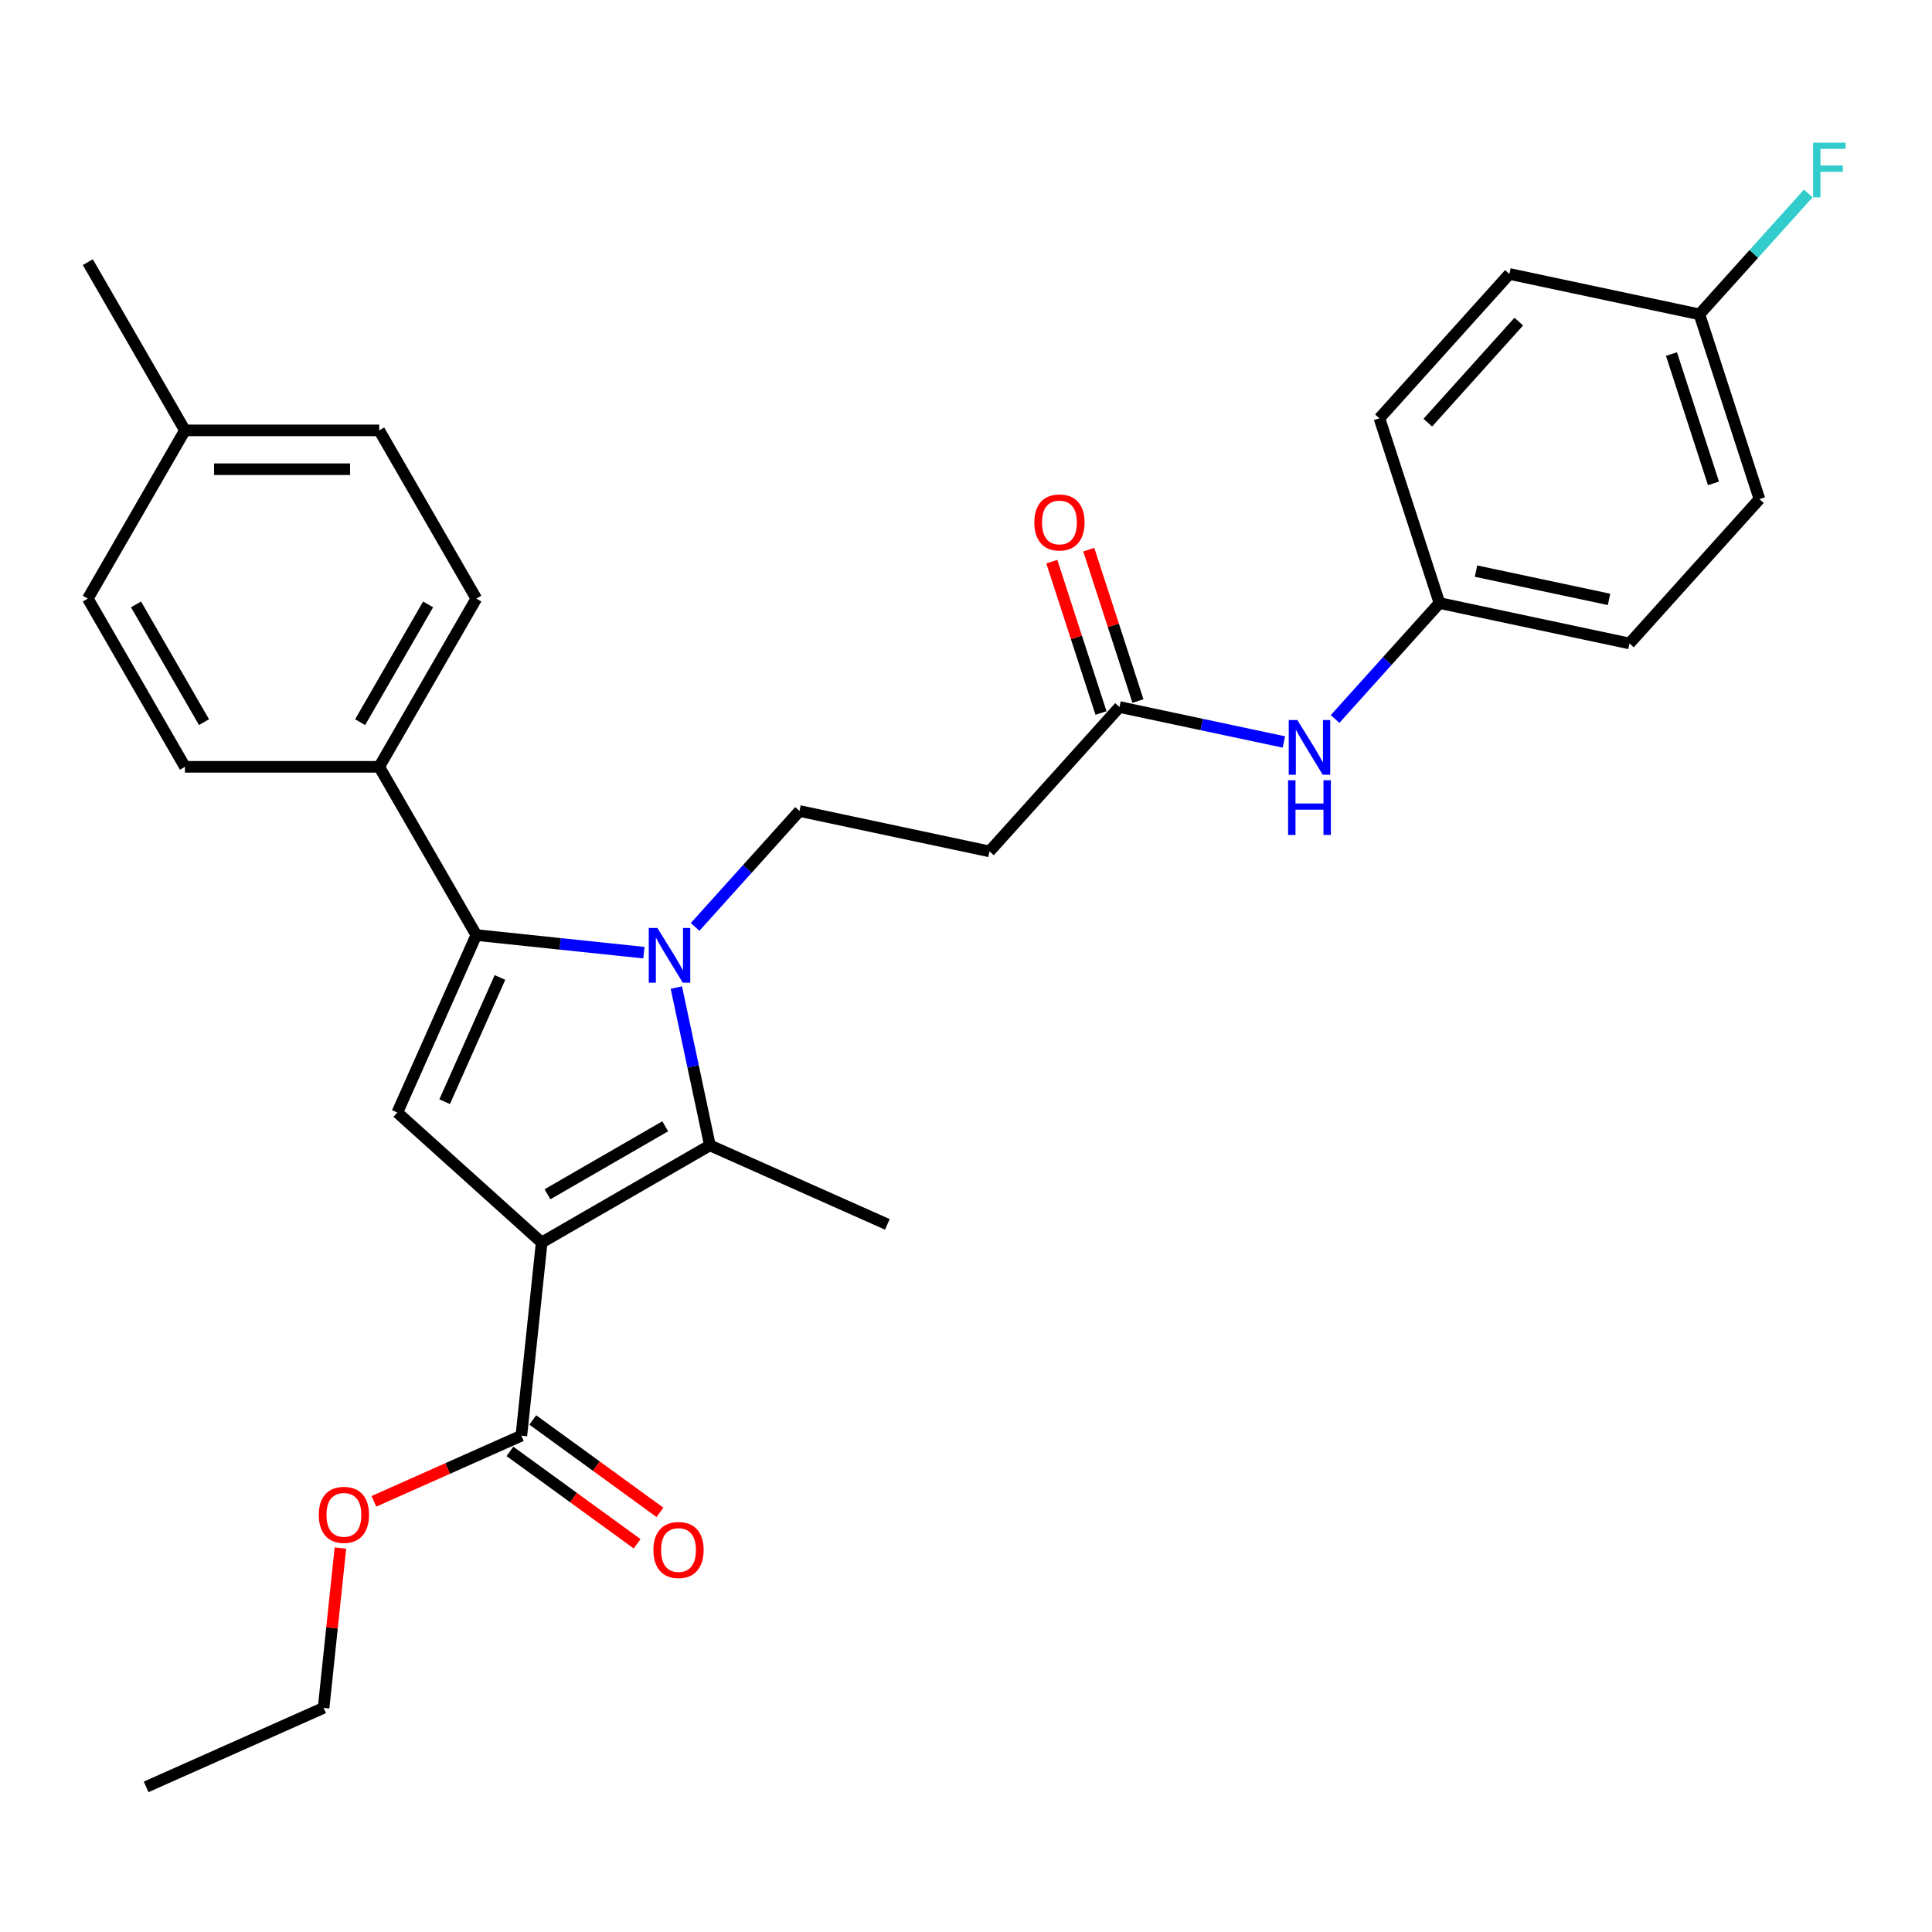<?xml version='1.0' encoding='iso-8859-1'?>
<svg version='1.1' baseProfile='full'
              xmlns='http://www.w3.org/2000/svg'
                      xmlns:rdkit='http://www.rdkit.org/xml'
                      xmlns:xlink='http://www.w3.org/1999/xlink'
                  xml:space='preserve'
width='1000px' height='1000px' viewBox='0 0 1000 1000'>
<!-- END OF HEADER -->
<rect style='opacity:1.0;fill:#FFFFFF;stroke:none' width='1000' height='1000' x='0' y='0'> </rect>
<path class='bond-1' d='M 280.366,643.109 L 367.44,592.837' style='fill:none;fill-rule:evenodd;stroke:#000000;stroke-width:6px;stroke-linecap:butt;stroke-linejoin:miter;stroke-opacity:1' />
<path class='bond-1' d='M 283.373,618.154 L 344.324,582.963' style='fill:none;fill-rule:evenodd;stroke:#000000;stroke-width:6px;stroke-linecap:butt;stroke-linejoin:miter;stroke-opacity:1' />
<path class='bond-3' d='M 280.366,643.109 L 205.648,575.832' style='fill:none;fill-rule:evenodd;stroke:#000000;stroke-width:6px;stroke-linecap:butt;stroke-linejoin:miter;stroke-opacity:1' />
<path class='bond-4' d='M 280.366,643.109 L 269.857,743.102' style='fill:none;fill-rule:evenodd;stroke:#000000;stroke-width:6px;stroke-linecap:butt;stroke-linejoin:miter;stroke-opacity:1' />
<path class='bond-0' d='M 350.08,511.164 L 358.76,552.001' style='fill:none;fill-rule:evenodd;stroke:#0000FF;stroke-width:6px;stroke-linecap:butt;stroke-linejoin:miter;stroke-opacity:1' />
<path class='bond-0' d='M 358.76,552.001 L 367.44,592.837' style='fill:none;fill-rule:evenodd;stroke:#000000;stroke-width:6px;stroke-linecap:butt;stroke-linejoin:miter;stroke-opacity:1' />
<path class='bond-5' d='M 359.789,479.771 L 386.801,449.771' style='fill:none;fill-rule:evenodd;stroke:#0000FF;stroke-width:6px;stroke-linecap:butt;stroke-linejoin:miter;stroke-opacity:1' />
<path class='bond-5' d='M 386.801,449.771 L 413.813,419.772' style='fill:none;fill-rule:evenodd;stroke:#000000;stroke-width:6px;stroke-linecap:butt;stroke-linejoin:miter;stroke-opacity:1' />
<path class='bond-29' d='M 333.282,493.097 L 289.912,488.539' style='fill:none;fill-rule:evenodd;stroke:#0000FF;stroke-width:6px;stroke-linecap:butt;stroke-linejoin:miter;stroke-opacity:1' />
<path class='bond-29' d='M 289.912,488.539 L 246.542,483.981' style='fill:none;fill-rule:evenodd;stroke:#000000;stroke-width:6px;stroke-linecap:butt;stroke-linejoin:miter;stroke-opacity:1' />
<path class='bond-16' d='M 367.44,592.837 L 459.291,633.732' style='fill:none;fill-rule:evenodd;stroke:#000000;stroke-width:6px;stroke-linecap:butt;stroke-linejoin:miter;stroke-opacity:1' />
<path class='bond-2' d='M 246.542,483.981 L 205.648,575.832' style='fill:none;fill-rule:evenodd;stroke:#000000;stroke-width:6px;stroke-linecap:butt;stroke-linejoin:miter;stroke-opacity:1' />
<path class='bond-2' d='M 258.779,505.937 L 230.152,570.233' style='fill:none;fill-rule:evenodd;stroke:#000000;stroke-width:6px;stroke-linecap:butt;stroke-linejoin:miter;stroke-opacity:1' />
<path class='bond-8' d='M 246.542,483.981 L 196.27,396.907' style='fill:none;fill-rule:evenodd;stroke:#000000;stroke-width:6px;stroke-linecap:butt;stroke-linejoin:miter;stroke-opacity:1' />
<path class='bond-10' d='M 263.947,751.236 L 296.861,775.15' style='fill:none;fill-rule:evenodd;stroke:#000000;stroke-width:6px;stroke-linecap:butt;stroke-linejoin:miter;stroke-opacity:1' />
<path class='bond-10' d='M 296.861,775.15 L 329.775,799.063' style='fill:none;fill-rule:evenodd;stroke:#FF0000;stroke-width:6px;stroke-linecap:butt;stroke-linejoin:miter;stroke-opacity:1' />
<path class='bond-10' d='M 275.766,734.968 L 308.68,758.882' style='fill:none;fill-rule:evenodd;stroke:#000000;stroke-width:6px;stroke-linecap:butt;stroke-linejoin:miter;stroke-opacity:1' />
<path class='bond-10' d='M 308.68,758.882 L 341.595,782.795' style='fill:none;fill-rule:evenodd;stroke:#FF0000;stroke-width:6px;stroke-linecap:butt;stroke-linejoin:miter;stroke-opacity:1' />
<path class='bond-15' d='M 269.857,743.102 L 231.688,760.096' style='fill:none;fill-rule:evenodd;stroke:#000000;stroke-width:6px;stroke-linecap:butt;stroke-linejoin:miter;stroke-opacity:1' />
<path class='bond-15' d='M 231.688,760.096 L 193.519,777.09' style='fill:none;fill-rule:evenodd;stroke:#FF0000;stroke-width:6px;stroke-linecap:butt;stroke-linejoin:miter;stroke-opacity:1' />
<path class='bond-7' d='M 413.813,419.772 L 512.159,440.676' style='fill:none;fill-rule:evenodd;stroke:#000000;stroke-width:6px;stroke-linecap:butt;stroke-linejoin:miter;stroke-opacity:1' />
<path class='bond-6' d='M 579.436,365.957 L 512.159,440.676' style='fill:none;fill-rule:evenodd;stroke:#000000;stroke-width:6px;stroke-linecap:butt;stroke-linejoin:miter;stroke-opacity:1' />
<path class='bond-9' d='M 579.436,365.957 L 621.983,375.001' style='fill:none;fill-rule:evenodd;stroke:#000000;stroke-width:6px;stroke-linecap:butt;stroke-linejoin:miter;stroke-opacity:1' />
<path class='bond-9' d='M 621.983,375.001 L 664.53,384.044' style='fill:none;fill-rule:evenodd;stroke:#0000FF;stroke-width:6px;stroke-linecap:butt;stroke-linejoin:miter;stroke-opacity:1' />
<path class='bond-11' d='M 588.999,362.85 L 576.27,323.675' style='fill:none;fill-rule:evenodd;stroke:#000000;stroke-width:6px;stroke-linecap:butt;stroke-linejoin:miter;stroke-opacity:1' />
<path class='bond-11' d='M 576.27,323.675 L 563.542,284.501' style='fill:none;fill-rule:evenodd;stroke:#FF0000;stroke-width:6px;stroke-linecap:butt;stroke-linejoin:miter;stroke-opacity:1' />
<path class='bond-11' d='M 569.874,369.064 L 557.146,329.889' style='fill:none;fill-rule:evenodd;stroke:#000000;stroke-width:6px;stroke-linecap:butt;stroke-linejoin:miter;stroke-opacity:1' />
<path class='bond-11' d='M 557.146,329.889 L 544.417,290.715' style='fill:none;fill-rule:evenodd;stroke:#FF0000;stroke-width:6px;stroke-linecap:butt;stroke-linejoin:miter;stroke-opacity:1' />
<path class='bond-12' d='M 196.27,396.907 L 246.542,309.833' style='fill:none;fill-rule:evenodd;stroke:#000000;stroke-width:6px;stroke-linecap:butt;stroke-linejoin:miter;stroke-opacity:1' />
<path class='bond-12' d='M 186.397,373.792 L 221.587,312.84' style='fill:none;fill-rule:evenodd;stroke:#000000;stroke-width:6px;stroke-linecap:butt;stroke-linejoin:miter;stroke-opacity:1' />
<path class='bond-13' d='M 196.27,396.907 L 95.727,396.907' style='fill:none;fill-rule:evenodd;stroke:#000000;stroke-width:6px;stroke-linecap:butt;stroke-linejoin:miter;stroke-opacity:1' />
<path class='bond-14' d='M 691.037,372.142 L 718.049,342.142' style='fill:none;fill-rule:evenodd;stroke:#0000FF;stroke-width:6px;stroke-linecap:butt;stroke-linejoin:miter;stroke-opacity:1' />
<path class='bond-14' d='M 718.049,342.142 L 745.06,312.143' style='fill:none;fill-rule:evenodd;stroke:#000000;stroke-width:6px;stroke-linecap:butt;stroke-linejoin:miter;stroke-opacity:1' />
<path class='bond-19' d='M 246.542,309.833 L 196.27,222.76' style='fill:none;fill-rule:evenodd;stroke:#000000;stroke-width:6px;stroke-linecap:butt;stroke-linejoin:miter;stroke-opacity:1' />
<path class='bond-18' d='M 95.727,396.907 L 45.455,309.833' style='fill:none;fill-rule:evenodd;stroke:#000000;stroke-width:6px;stroke-linecap:butt;stroke-linejoin:miter;stroke-opacity:1' />
<path class='bond-18' d='M 105.6,373.792 L 70.41,312.84' style='fill:none;fill-rule:evenodd;stroke:#000000;stroke-width:6px;stroke-linecap:butt;stroke-linejoin:miter;stroke-opacity:1' />
<path class='bond-22' d='M 745.06,312.143 L 713.991,216.52' style='fill:none;fill-rule:evenodd;stroke:#000000;stroke-width:6px;stroke-linecap:butt;stroke-linejoin:miter;stroke-opacity:1' />
<path class='bond-23' d='M 745.06,312.143 L 843.407,333.047' style='fill:none;fill-rule:evenodd;stroke:#000000;stroke-width:6px;stroke-linecap:butt;stroke-linejoin:miter;stroke-opacity:1' />
<path class='bond-23' d='M 763.993,295.609 L 832.836,310.242' style='fill:none;fill-rule:evenodd;stroke:#000000;stroke-width:6px;stroke-linecap:butt;stroke-linejoin:miter;stroke-opacity:1' />
<path class='bond-26' d='M 176.19,801.271 L 171.842,842.631' style='fill:none;fill-rule:evenodd;stroke:#FF0000;stroke-width:6px;stroke-linecap:butt;stroke-linejoin:miter;stroke-opacity:1' />
<path class='bond-26' d='M 171.842,842.631 L 167.495,883.99' style='fill:none;fill-rule:evenodd;stroke:#000000;stroke-width:6px;stroke-linecap:butt;stroke-linejoin:miter;stroke-opacity:1' />
<path class='bond-17' d='M 879.614,162.705 L 910.684,258.328' style='fill:none;fill-rule:evenodd;stroke:#000000;stroke-width:6px;stroke-linecap:butt;stroke-linejoin:miter;stroke-opacity:1' />
<path class='bond-17' d='M 865.15,183.263 L 886.899,250.199' style='fill:none;fill-rule:evenodd;stroke:#000000;stroke-width:6px;stroke-linecap:butt;stroke-linejoin:miter;stroke-opacity:1' />
<path class='bond-21' d='M 879.614,162.705 L 907.786,131.417' style='fill:none;fill-rule:evenodd;stroke:#000000;stroke-width:6px;stroke-linecap:butt;stroke-linejoin:miter;stroke-opacity:1' />
<path class='bond-21' d='M 907.786,131.417 L 935.958,100.13' style='fill:none;fill-rule:evenodd;stroke:#33CCCC;stroke-width:6px;stroke-linecap:butt;stroke-linejoin:miter;stroke-opacity:1' />
<path class='bond-31' d='M 879.614,162.705 L 781.268,141.801' style='fill:none;fill-rule:evenodd;stroke:#000000;stroke-width:6px;stroke-linecap:butt;stroke-linejoin:miter;stroke-opacity:1' />
<path class='bond-20' d='M 45.455,309.833 L 95.727,222.76' style='fill:none;fill-rule:evenodd;stroke:#000000;stroke-width:6px;stroke-linecap:butt;stroke-linejoin:miter;stroke-opacity:1' />
<path class='bond-30' d='M 196.27,222.76 L 95.727,222.76' style='fill:none;fill-rule:evenodd;stroke:#000000;stroke-width:6px;stroke-linecap:butt;stroke-linejoin:miter;stroke-opacity:1' />
<path class='bond-30' d='M 181.189,242.869 L 110.808,242.869' style='fill:none;fill-rule:evenodd;stroke:#000000;stroke-width:6px;stroke-linecap:butt;stroke-linejoin:miter;stroke-opacity:1' />
<path class='bond-27' d='M 95.727,222.76 L 45.455,135.686' style='fill:none;fill-rule:evenodd;stroke:#000000;stroke-width:6px;stroke-linecap:butt;stroke-linejoin:miter;stroke-opacity:1' />
<path class='bond-24' d='M 713.991,216.52 L 781.268,141.801' style='fill:none;fill-rule:evenodd;stroke:#000000;stroke-width:6px;stroke-linecap:butt;stroke-linejoin:miter;stroke-opacity:1' />
<path class='bond-24' d='M 739.026,218.767 L 786.12,166.464' style='fill:none;fill-rule:evenodd;stroke:#000000;stroke-width:6px;stroke-linecap:butt;stroke-linejoin:miter;stroke-opacity:1' />
<path class='bond-25' d='M 843.407,333.047 L 910.684,258.328' style='fill:none;fill-rule:evenodd;stroke:#000000;stroke-width:6px;stroke-linecap:butt;stroke-linejoin:miter;stroke-opacity:1' />
<path class='bond-28' d='M 167.495,883.99 L 75.644,924.885' style='fill:none;fill-rule:evenodd;stroke:#000000;stroke-width:6px;stroke-linecap:butt;stroke-linejoin:miter;stroke-opacity:1' />
<path  class='atom-1' d='M 340.276 480.33
L 349.556 495.33
Q 350.476 496.81, 351.956 499.49
Q 353.436 502.17, 353.516 502.33
L 353.516 480.33
L 357.276 480.33
L 357.276 508.65
L 353.396 508.65
L 343.436 492.25
Q 342.276 490.33, 341.036 488.13
Q 339.836 485.93, 339.476 485.25
L 339.476 508.65
L 335.796 508.65
L 335.796 480.33
L 340.276 480.33
' fill='#0000FF'/>
<path  class='atom-10' d='M 671.523 372.701
L 680.803 387.701
Q 681.723 389.181, 683.203 391.861
Q 684.683 394.541, 684.763 394.701
L 684.763 372.701
L 688.523 372.701
L 688.523 401.021
L 684.643 401.021
L 674.683 384.621
Q 673.523 382.701, 672.283 380.501
Q 671.083 378.301, 670.723 377.621
L 670.723 401.021
L 667.043 401.021
L 667.043 372.701
L 671.523 372.701
' fill='#0000FF'/>
<path  class='atom-10' d='M 666.703 403.853
L 670.543 403.853
L 670.543 415.893
L 685.023 415.893
L 685.023 403.853
L 688.863 403.853
L 688.863 432.173
L 685.023 432.173
L 685.023 419.093
L 670.543 419.093
L 670.543 432.173
L 666.703 432.173
L 666.703 403.853
' fill='#0000FF'/>
<path  class='atom-11' d='M 338.198 802.281
Q 338.198 795.481, 341.558 791.681
Q 344.918 787.881, 351.198 787.881
Q 357.478 787.881, 360.838 791.681
Q 364.198 795.481, 364.198 802.281
Q 364.198 809.161, 360.798 813.081
Q 357.398 816.961, 351.198 816.961
Q 344.958 816.961, 341.558 813.081
Q 338.198 809.201, 338.198 802.281
M 351.198 813.761
Q 355.518 813.761, 357.838 810.881
Q 360.198 807.961, 360.198 802.281
Q 360.198 796.721, 357.838 793.921
Q 355.518 791.081, 351.198 791.081
Q 346.878 791.081, 344.518 793.881
Q 342.198 796.681, 342.198 802.281
Q 342.198 808.001, 344.518 810.881
Q 346.878 813.761, 351.198 813.761
' fill='#FF0000'/>
<path  class='atom-12' d='M 535.367 270.414
Q 535.367 263.614, 538.727 259.814
Q 542.087 256.014, 548.367 256.014
Q 554.647 256.014, 558.007 259.814
Q 561.367 263.614, 561.367 270.414
Q 561.367 277.294, 557.967 281.214
Q 554.567 285.094, 548.367 285.094
Q 542.127 285.094, 538.727 281.214
Q 535.367 277.334, 535.367 270.414
M 548.367 281.894
Q 552.687 281.894, 555.007 279.014
Q 557.367 276.094, 557.367 270.414
Q 557.367 264.854, 555.007 262.054
Q 552.687 259.214, 548.367 259.214
Q 544.047 259.214, 541.687 262.014
Q 539.367 264.814, 539.367 270.414
Q 539.367 276.134, 541.687 279.014
Q 544.047 281.894, 548.367 281.894
' fill='#FF0000'/>
<path  class='atom-16' d='M 165.005 784.077
Q 165.005 777.277, 168.365 773.477
Q 171.725 769.677, 178.005 769.677
Q 184.285 769.677, 187.645 773.477
Q 191.005 777.277, 191.005 784.077
Q 191.005 790.957, 187.605 794.877
Q 184.205 798.757, 178.005 798.757
Q 171.765 798.757, 168.365 794.877
Q 165.005 790.997, 165.005 784.077
M 178.005 795.557
Q 182.325 795.557, 184.645 792.677
Q 187.005 789.757, 187.005 784.077
Q 187.005 778.517, 184.645 775.717
Q 182.325 772.877, 178.005 772.877
Q 173.685 772.877, 171.325 775.677
Q 169.005 778.477, 169.005 784.077
Q 169.005 789.797, 171.325 792.677
Q 173.685 795.557, 178.005 795.557
' fill='#FF0000'/>
<path  class='atom-22' d='M 938.471 73.827
L 955.311 73.827
L 955.311 77.067
L 942.271 77.067
L 942.271 85.667
L 953.871 85.667
L 953.871 88.947
L 942.271 88.947
L 942.271 102.147
L 938.471 102.147
L 938.471 73.827
' fill='#33CCCC'/>
</svg>
